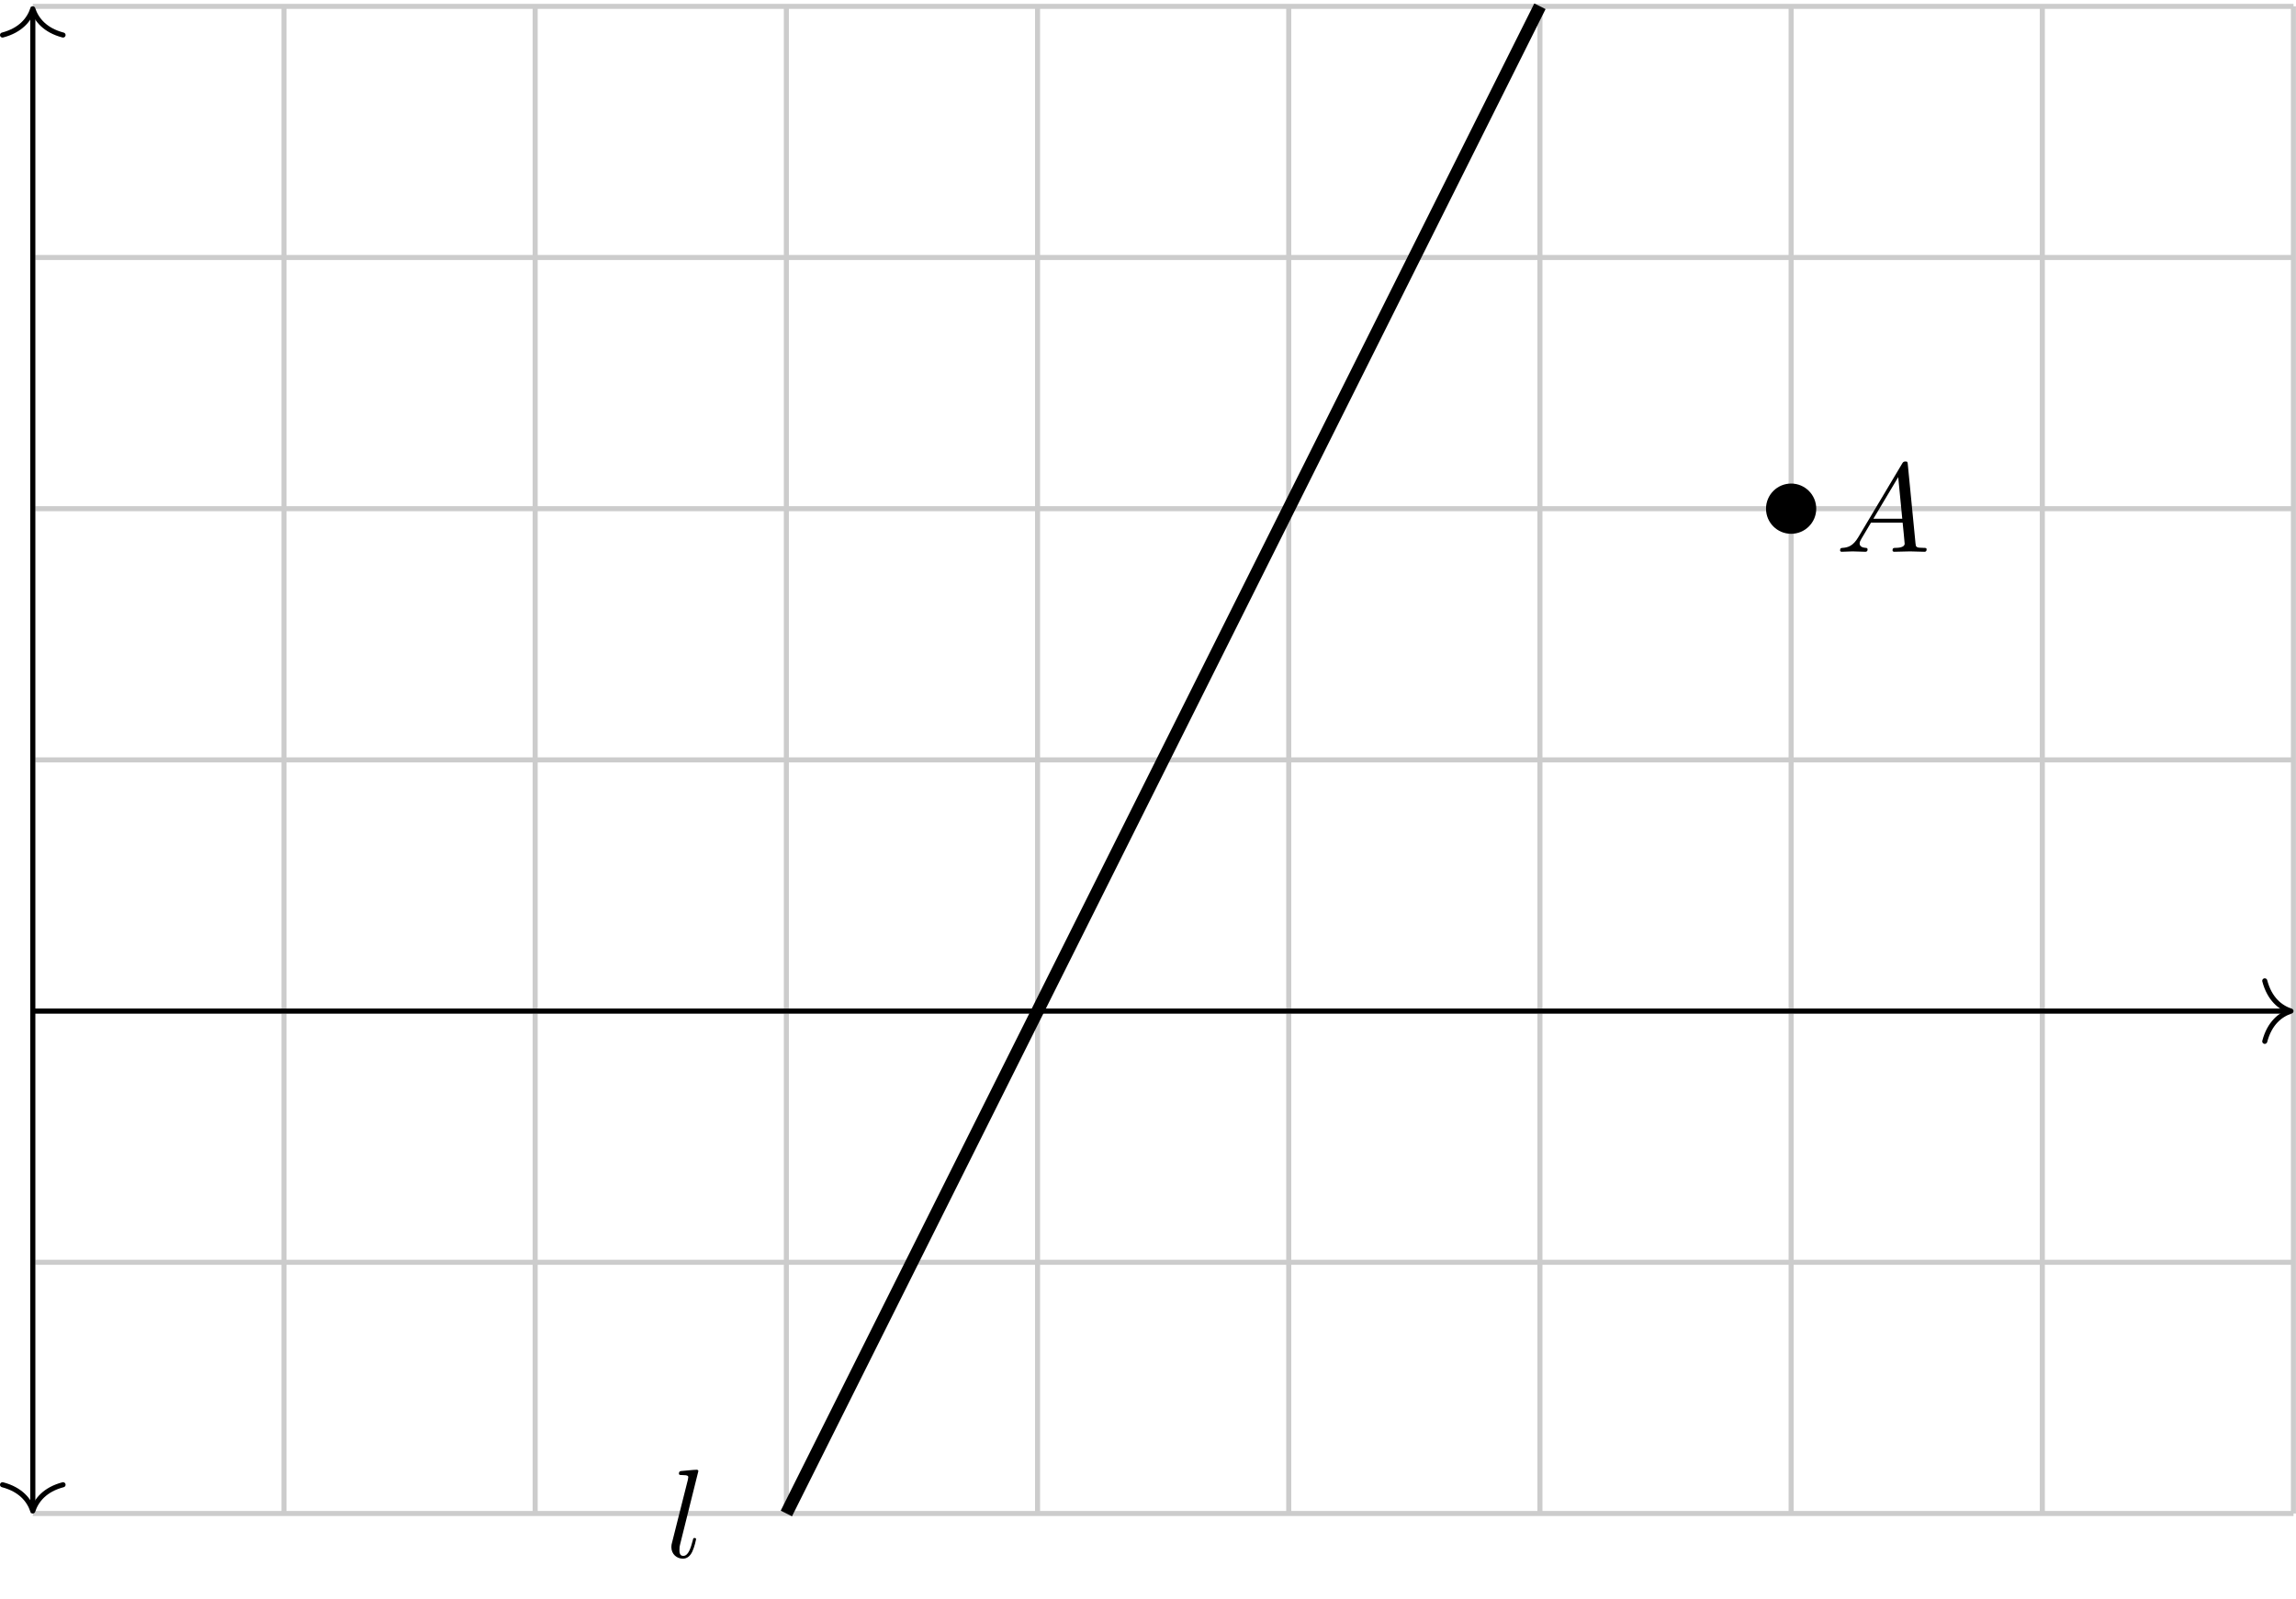 <?xml version="1.0" encoding="UTF-8" standalone="no"?>
<!DOCTYPE svg PUBLIC "-//W3C//DTD SVG 1.1//EN" "http://www.w3.org/Graphics/SVG/1.1/DTD/svg11.dtd">
<svg xmlns="http://www.w3.org/2000/svg" xmlns:xlink="http://www.w3.org/1999/xlink" version="1.1" width="181.371pt" height="126.332pt" viewBox="0 0 181.371 126.332">
<g enable-background="new">
<path transform="matrix(1,0,0,-1,2.59,79.867)" stroke-width=".399" stroke-linecap="butt" stroke-miterlimit="10" stroke-linejoin="miter" fill="none" stroke="#cccccc" d="M 0 -39.685 L 178.584 -39.685 M 0 -19.843 L 178.584 -19.843 M 0 0 L 178.584 0 M 0 19.843 L 178.584 19.843 M 0 39.685 L 178.584 39.685 M 0 59.528 L 178.584 59.528 M 0 79.364 L 178.584 79.364 M 0 -39.685 L 0 79.371 M 19.843 -39.685 L 19.843 79.371 M 39.685 -39.685 L 39.685 79.371 M 59.528 -39.685 L 59.528 79.371 M 79.371 -39.685 L 79.371 79.371 M 99.213 -39.685 L 99.213 79.371 M 119.056 -39.685 L 119.056 79.371 M 138.899 -39.685 L 138.899 79.371 M 158.741 -39.685 L 158.741 79.371 M 178.577 -39.685 L 178.577 79.371 M 178.584 79.371 "/>
<path transform="matrix(1,0,0,-1,2.59,79.867)" stroke-width=".399" stroke-linecap="butt" stroke-miterlimit="10" stroke-linejoin="miter" fill="none" stroke="#000000" d="M 0 0 L 178.186 0 "/>
<path transform="matrix(1,0,0,-1,180.975,79.867)" stroke-width=".399" stroke-linecap="round" stroke-linejoin="round" fill="none" stroke="#000000" d="M -2.072 2.391 C -1.694 .956 -.85 .279 0 0 C -.85 -.279 -1.694 -.956 -2.072 -2.391 "/>
<path transform="matrix(1,0,0,-1,2.59,79.867)" stroke-width=".399" stroke-linecap="butt" stroke-miterlimit="10" stroke-linejoin="miter" fill="none" stroke="#000000" d="M 0 -39.287 L 0 78.972 "/>
<path transform="matrix(0,1,1,0,2.59,119.353)" stroke-width=".399" stroke-linecap="round" stroke-linejoin="round" fill="none" stroke="#000000" d="M -2.072 2.391 C -1.694 .956 -.85 .279 0 0 C -.85 -.279 -1.694 -.956 -2.072 -2.391 "/>
<path transform="matrix(0,-1,-1,0,2.59,.696)" stroke-width=".399" stroke-linecap="round" stroke-linejoin="round" fill="none" stroke="#000000" d="M -2.072 2.391 C -1.694 .956 -.85 .279 0 0 C -.85 -.279 -1.694 -.956 -2.072 -2.391 "/>
<path transform="matrix(1,0,0,-1,2.59,79.867)" d="M 140.883 39.685 C 140.883 40.781 139.995 41.67 138.899 41.67 C 137.803 41.67 136.915 40.781 136.915 39.685 C 136.915 38.589 137.803 37.701 138.899 37.701 C 139.995 37.701 140.883 38.589 140.883 39.685 Z M 138.899 39.685 "/>
<symbol id="font_0_1">
<path d="M .144 .115 C .104 .048 .065 .034 .021 .031 C .009 .03 0 .03 0 .011 C 0 .005 .005 0 .013 0 C .04 0 .071 .003 .099 .003 C .132 .003 .167 0 .199 0 C .205 0 .218 0 .218 .019 C .218 .03 .209 .031 .202 .031 C .179 .033 .155 .041 .155 .066 C .155 .078 .161 .089 .169 .103 L .245 .231 L .496 .231 C .498 .21 .512 .074 .512 .064 C .512 .034 .46 .031 .44 .031 C .426 .031 .416 .031 .416 .011 C .416 0 .428 0 .43 0 C .471 0 .514 .003 .555 .003 C .58 .003 .643 0 .668 0 C .674 0 .686 0 .686 .02 C .686 .031 .676 .031 .663 .031 C .601 .031 .601 .038 .598 .067 L .537 .692 C .535 .712 .535 .716 .518 .716 C .502 .716 .498 .709 .492 .699 L .144 .115 M .264 .262 L .461 .592 L .493 .262 L .264 .262 Z "/>
</symbol>
<use xlink:href="#font_0_1" transform="matrix(9.963,0,0,-9.963,145.356,43.586)"/>
<symbol id="font_0_2">
<path d="M .214 .694 C .214 .695 .214 .705 .201 .705 C .178 .705 .105 .697 .079 .695 C .071 .694 .06 .693 .06 .674 C .06 .663 .07 .663 .085 .663 C .133 .663 .134 .654 .134 .646 L .131 .626 L .005 .126 C .002 .115 0 .108 0 .092 C 0 .035 .044 0 .091 0 C .124 0 .149 .02 .166 .056 C .184 .094 .196 .152 .196 .154 C .196 .164 .187 .164 .184 .164 C .174 .164 .173 .16 .17 .146 C .153 .081 .134 .022 .094 .022 C .064 .022 .064 .054 .064 .068 C .064 .092 .065 .097 .07 .116 L .214 .694 Z "/>
</symbol>
<use xlink:href="#font_0_2" transform="matrix(9.963,0,0,-9.963,53.034,123.121)"/>
<path transform="matrix(1,0,0,-1,2.59,79.867)" stroke-width=".996" stroke-linecap="butt" stroke-miterlimit="10" stroke-linejoin="miter" fill="none" stroke="#000000" d="M 59.528 -39.685 L 119.056 79.371 "/>
</g>
</svg>
